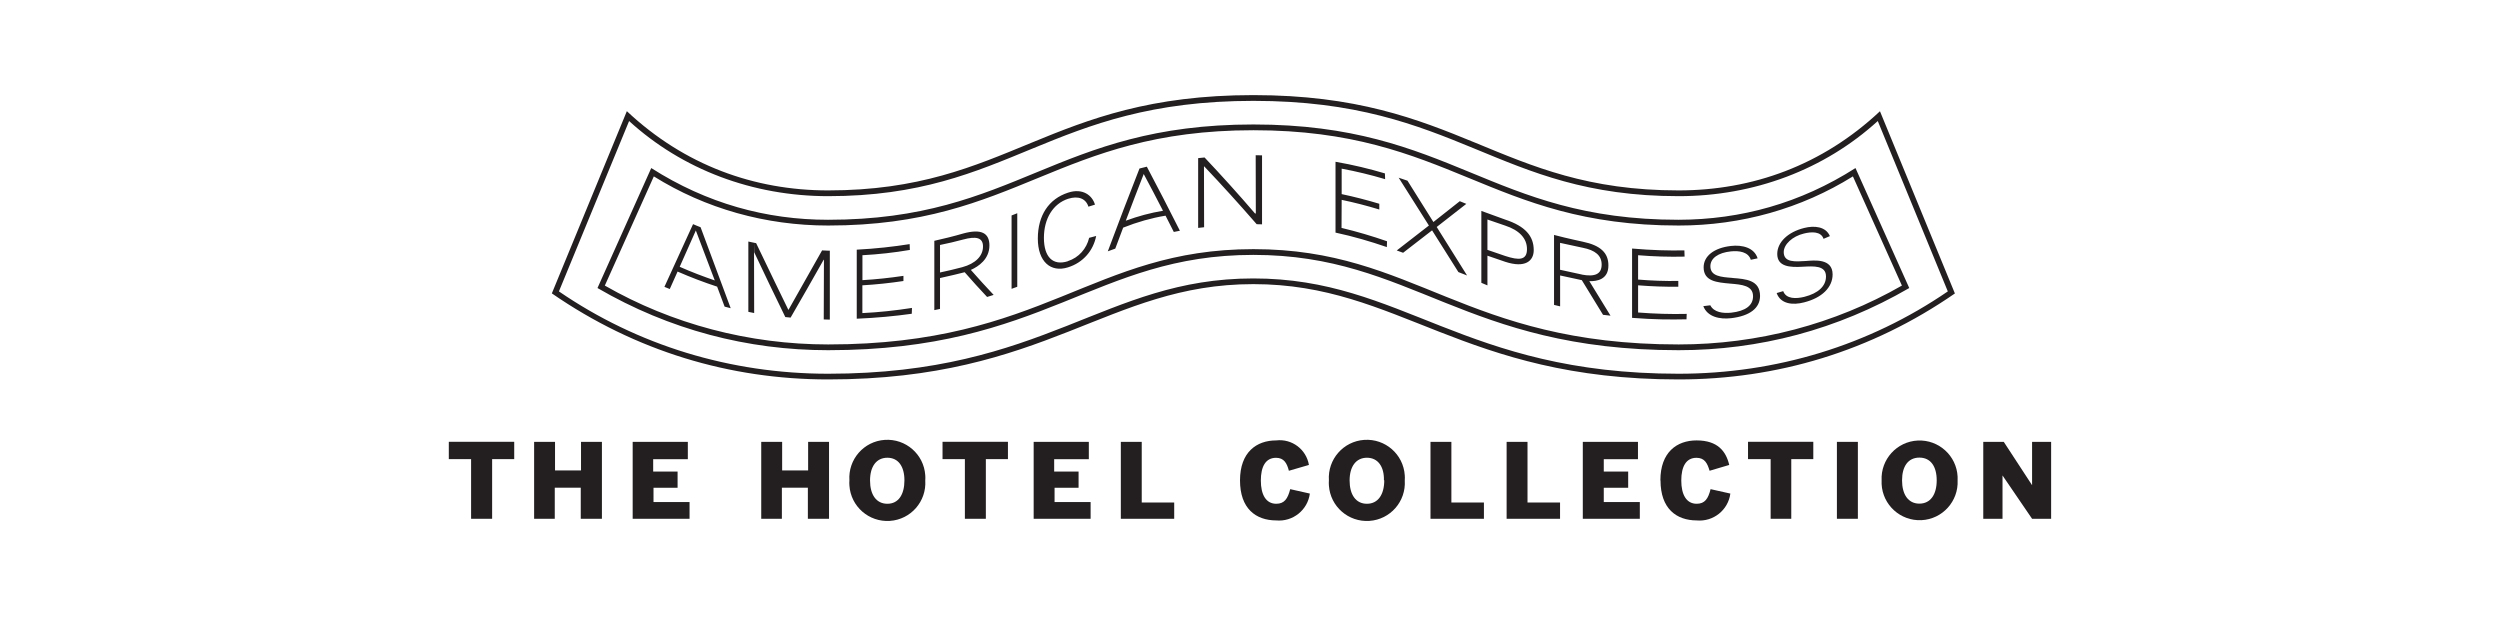 <?xml version="1.0" encoding="UTF-8"?><svg id="Layer_1" xmlns="http://www.w3.org/2000/svg" width="378" height="94.9" viewBox="0 0 378 94.9"><defs><style>.cls-1{fill:#231f20;stroke-width:0px;}</style></defs><path class="cls-1" d="M152.95,32.58c.29-.12.57-.22.86-.34v11.12c-.28.1-.57.21-.86.31v-11.1ZM161.46,39.5c-2.25.72-3.62-.62-3.62-3.54s1.39-5.16,3.65-5.9c1.56-.5,2.7-.03,3.08,1.19l.99-.31c-.41-1.41-1.87-2.54-4.07-1.81-2.91.94-4.57,3.44-4.57,6.94s1.95,5.17,4.54,4.36c2.33-.72,3.86-2.56,4.28-4.75l-1.06.28c-.39,1.64-1.56,2.99-3.21,3.52l-.02.02ZM146.8,40.82c1.15,1.31,2.3,2.56,3.44,3.77-.33.1-.66.21-.99.31-1.13-1.19-2.25-2.44-3.39-3.74-.56.15-2.55.63-3.73.88v4.67c-.28.06-.56.12-.86.18v-10.48c1.46-.33,2.91-.68,4.38-1.11,2.72-.74,3.95-.08,3.95,1.81,0,2.07-1.64,3.18-2.81,3.7h0ZM148.63,37.27c0-1.37-1.06-1.58-3.01-1.05-1.17.31-2.33.59-3.49.82v4.16c1.12-.24,2.24-.5,3.36-.8,2.02-.55,3.14-1.7,3.14-3.14h0ZM173.4,25.2c1.66,3.14,3.33,6.37,5,9.69-.31.06-.62.12-.92.18-.41-.82-.84-1.65-1.25-2.46-2.13.35-4.28.96-6.41,1.81-.39,1.06-.8,2.11-1.19,3.17-.39.13-.76.27-1.13.41,1.59-4.26,3.18-8.43,4.79-12.52.37-.09.74-.19,1.12-.28h0ZM175.84,31.86c-.97-1.88-1.93-3.74-2.91-5.55-.16.34-2.58,6.7-2.71,7.06,1.86-.69,3.74-1.19,5.61-1.5h0ZM189.87,32.27s-.08,0-.1.02c-2.55-2.97-5.1-5.79-7.64-8.48-.33.03-.65.08-.97.1v10.55c.29-.04.59-.08.9-.1,0-3.07-.02-6.13-.02-9.19.02,0,.02-.02.03-.02,2.64,2.78,5.29,5.7,7.94,8.75.28,0,.55.02.81.02v-10.43c-.33,0-.63-.02-.96-.02,0,2.93,0,5.86.02,8.81h0ZM105.93,34.36l4.55,12.24c-.31-.08-.62-.16-.92-.24l-1.13-3.02c-1.99-.65-3.99-1.41-5.98-2.28l-1.18,2.64c-.27-.1-.55-.21-.81-.33l4.33-9.48c.37.15.75.33,1.15.47h-.02ZM108.08,42.42l-2.87-7.57-2.44,5.49c1.76.78,3.55,1.46,5.32,2.07ZM130.4,43.14c2.07-.12,4.14-.34,6.2-.65v-.78c-2.07.31-4.14.53-6.2.65v-3.77c2.39-.13,4.79-.39,7.17-.8-.02-.29-.02-.59-.03-.88-2.46.39-5.12.69-8,.84v10.44c3.01-.13,5.76-.39,8.32-.75.02-.29.02-.59.03-.88-2.5.39-5.01.66-7.5.78v-4.2ZM124.31,37.84c-1.52,2.71-4.91,8.66-5.08,8.99h-.04c-.18-.35-3.42-7.04-4.86-10.06-.39-.08-.78-.16-1.18-.25v10.63c.29.06.59.13.88.18,0-3.05-.02-6.12-.02-9.16,0-2.03.01-2.04.03-.02,1.56,3.3,3.12,6.57,4.7,9.79.27.03.53.04.8.08,1.66-2.87,3.33-5.79,5-8.75.02,0,.03.02.04.02-.02,3.01-.02,6-.03,9.01.22,0,.45.02.65.02h.27v-10.42h-.27c-.29-.02-.59-.04-.88-.04h0ZM202.86,30.22c1.9.39,3.79.88,5.69,1.46v-.87c-1.9-.57-3.79-1.06-5.69-1.46v-3.85c2.19.41,4.39.94,6.57,1.59-.02-.29-.02-.59-.03-.87-2.31-.69-4.77-1.29-7.47-1.76v10.71c2.74.59,5.29,1.34,7.76,2.19.02-.29.02-.59.03-.88-2.3-.8-4.58-1.47-6.88-2.02.02-1.41.02-2.83.02-4.24h0ZM273.09,39.46c-1.62.1-3.39.27-3.39-1.34,0-1.17,1.31-2.39,3.05-2.81,1.17-.29,2.58-.34,2.97.8.31-.13.63-.27.96-.41-.62-1.46-2.36-1.62-3.89-1.23-2.48.62-4.07,2.17-4.07,3.93,0,1.93,1.92,2.05,3.85,1.93,1.68-.09,3.52-.22,3.52,1.47,0,1.46-1.17,2.55-3.27,3.08-1.25.31-2.76.35-3.2-.86l-.99.29c.59,1.66,2.43,1.86,4.14,1.41,2.71-.68,4.32-2.27,4.32-4.23,0-2.49-2.89-2.11-4.01-2.03h0ZM280.55,25.41l8.13,18.14c-10.89,6.32-22.71,9.4-34.87,9.4-32.6,0-40.28-14.41-64.3-14.41s-31.56,14.41-64.3,14.41c-12.17,0-24-3.08-34.87-9.4l8.13-18.14c8.4,5.36,17.4,7.82,26.74,7.82,28.59,0,34.26-14.41,64.3-14.41s35.74,14.41,64.3,14.41c9.38-.02,18.39-2.49,26.74-7.82h0ZM287.57,43.18l-7.41-16.51c-7.8,4.86-16.88,7.43-26.34,7.43-28.73,0-34.56-14.41-64.3-14.41s-35.57,14.41-64.3,14.41c-9.46,0-18.56-2.56-26.36-7.43l-7.41,16.51c10.15,5.82,21.82,8.9,33.77,8.9,32.69,0,39.83-14.41,64.3-14.41s31.8,14.41,64.3,14.41c11.94,0,23.6-3.08,33.75-8.9ZM284.25,16.82l11.33,27.55c-12.64,8.75-26.93,13-41.77,13-32.83,0-42.24-14.41-64.3-14.41s-31.21,14.41-64.3,14.41c-14.87,0-29.14-4.28-41.77-13.01l11.34-27.55c8.72,8.19,19.29,11.98,30.43,11.98,27.42,0,33.13-14.41,64.3-14.41s36.89,14.41,64.3,14.41c11.16,0,21.73-3.8,30.43-11.96ZM294.51,44.06l-10.59-25.76c-8.05,7.33-18.7,11.36-30.1,11.36-27.67,0-33.34-14.41-64.3-14.41s-36.64,14.41-64.3,14.41c-11.4,0-22.05-4.02-30.1-11.36l-10.61,25.76c11.89,8.15,25.94,12.45,40.69,12.45,32.93,0,41.72-14.41,64.3-14.41s31.66,14.41,64.3,14.41c14.75,0,28.81-4.3,40.71-12.45h0ZM231.9,37.82c0,1.64-1.29,2.76-4.32,1.76l-2.68-.92v4.49l-.92-.39v-10.87l3.6,1.31c3.03.99,4.32,2.49,4.32,4.61ZM230.88,37.67c0-1.65-1.19-2.87-3.3-3.56l-2.68-.92v4.59l2.68.92c2.07.68,3.3.68,3.3-1.03ZM240.3,42.5l3.21,5.23c-.39-.04-.76-.08-1.13-.13l-3.21-5.24-3.28-.71v4.67l-.92-.22v-10.58c2.05.55,4.3,1,4.33,1.02,2.72.56,3.89,1.71,3.89,3.58.02,2.13-1.72,2.43-2.89,2.39h0ZM239.18,41.52c1.96.37,2.99-.06,2.99-1.52,0-1.37-.97-2.17-2.87-2.54l-3.42-.74v4.07l3.3.72h0ZM247.68,47.24v-4.1c2.03.16,4.05.24,6.08.21v-.87c-2.02.03-4.05-.04-6.08-.21v-3.68c2.34.19,4.69.27,7.03.21-.02-.31-.02-.63-.03-.94-2.5.04-4.85-.02-7.91-.28v10.48c3.5.27,5.77.27,8.23.22,0-.28.02-.55.03-.82-2.44.06-4.91-.02-7.35-.21h0ZM261.95,42.02c-1.72-.13-3.34-.25-3.34-1.76,0-1.21,1.17-2.05,3.09-2.25,1.23-.13,2.65.06,3.02,1.27.33-.08.66-.15,1.03-.22-.5-1.62-2.33-2.07-4.04-1.87-2.54.29-4.12,1.52-4.12,3.23,0,2.13,2.03,2.28,3.99,2.46,1.8.15,3.48.29,3.48,1.92,0,1.39-1.15,2.24-3.32,2.48-1.19.12-2.6-.04-3.14-1.12l-1.06.13c.62,1.62,2.48,2.02,4.2,1.82,2.83-.33,4.38-1.52,4.38-3.38-.02-2.39-2.13-2.54-4.17-2.7h0ZM221.72,30.83c-.13-.06-.84-.34-1-.41l-3.99,3.15-3.92-6.25c-.45-.15-.87-.29-1.33-.45l4.57,7.23-4.86,3.77c.33.12.65.24.96.35l4.38-3.39,3.98,6.31,1.31.51-4.59-7.33,4.51-3.52h0Z"/><path class="cls-1" d="M71.23,78.44v-9.02h-3.37v-2.62h9.89v2.62h-3.34v9.02h-3.18Z"/><path class="cls-1" d="M80.76,66.81h3.16v4.32h3.93v-4.32h3.16v11.63h-3.2v-4.7h-3.93v4.7h-3.12v-11.63Z"/><path class="cls-1" d="M95.66,78.44v-11.63h8.34v2.62h-5.24v1.87h3.69v2.45h-3.64v2.16h5.45v2.53h-8.6Z"/><path class="cls-1" d="M115.1,66.81h3.16v4.32h3.93v-4.32h3.16v11.63h-3.2v-4.7h-3.93v4.7h-3.12v-11.63Z"/><path class="cls-1" d="M128.43,72.63c-.21-3.17,2.18-5.91,5.35-6.12,3.17-.21,5.91,2.18,6.12,5.35.02.26.02.52,0,.78.21,3.17-2.18,5.91-5.35,6.12s-5.91-2.18-6.12-5.35c-.02-.26-.02-.52,0-.78ZM136.75,72.63c0-2.11-.93-3.42-2.58-3.42s-2.62,1.31-2.62,3.44.93,3.52,2.62,3.52,2.58-1.41,2.58-3.55Z"/><path class="cls-1" d="M145.89,78.44v-9.02h-3.38v-2.62h9.89v2.62h-3.34v9.02h-3.17Z"/><path class="cls-1" d="M156.29,78.44v-11.63h8.34v2.62h-5.24v1.87h3.69v2.45h-3.63v2.16h5.45v2.53h-8.62Z"/><path class="cls-1" d="M169.47,78.44v-11.63h3.16v9.17h4.91v2.46h-8.07Z"/><path class="cls-1" d="M187.49,72.63c0-4.26,2.5-6.04,5.47-6.04,2.38-.28,4.55,1.35,4.95,3.71l-3.03.88c-.29-1.11-.72-1.96-1.94-1.96-1.57,0-2.3,1.31-2.3,3.44s.77,3.51,2.33,3.51c1.23,0,1.74-.76,2.11-2.21l2.97.67c-.33,2.5-2.58,4.29-5.09,4.06-3.08-.01-5.47-1.79-5.47-6.05Z"/><path class="cls-1" d="M200.93,72.63c-.21-3.17,2.18-5.91,5.35-6.12,3.17-.21,5.91,2.18,6.12,5.35.02.26.02.52,0,.78.21,3.17-2.18,5.91-5.35,6.12s-5.91-2.18-6.12-5.35c-.02-.26-.02-.52,0-.78ZM209.25,72.63c.05-2.11-.93-3.42-2.57-3.42s-2.62,1.31-2.62,3.44.93,3.52,2.62,3.52,2.62-1.41,2.62-3.55h-.05Z"/><path class="cls-1" d="M216.29,78.44v-11.63h3.16v9.17h4.92v2.46h-8.08Z"/><path class="cls-1" d="M227.8,78.44v-11.63h3.16v9.17h4.92v2.46h-8.08Z"/><path class="cls-1" d="M239.32,78.44v-11.63h8.34v2.62h-5.17v1.87h3.69v2.45h-3.69v2.16h5.45v2.53h-8.62Z"/><path class="cls-1" d="M251.05,72.63c0-4.26,2.5-6.04,5.47-6.04,3.2,0,4.45,1.64,4.94,3.71l-2.97.88c-.33-1.11-.73-1.96-1.98-1.96-1.57,0-2.3,1.31-2.3,3.44s.77,3.51,2.33,3.51c1.23,0,1.74-.76,2.1-2.21l2.99.67c-.33,2.5-2.58,4.29-5.09,4.06-3.08-.01-5.47-1.79-5.47-6.05Z"/><path class="cls-1" d="M267.72,78.44v-9.02h-3.42v-2.62h9.87v2.62h-3.33v9.02h-3.13Z"/><path class="cls-1" d="M277.74,78.44v-11.63h3.17v11.63h-3.17Z"/><path class="cls-1" d="M284.5,72.63c-.15-3.17,2.3-5.87,5.47-6.02s5.87,2.3,6.02,5.47c0,.18,0,.37,0,.55.15,3.17-2.3,5.87-5.47,6.02-3.17.15-5.87-2.3-6.02-5.47,0-.18,0-.37,0-.55ZM292.83,72.63c0-2.13-.93-3.44-2.62-3.44s-2.62,1.31-2.62,3.44.93,3.52,2.62,3.52,2.62-1.39,2.62-3.52Z"/><path class="cls-1" d="M299.87,78.44v-11.63h3.1l4.28,6.55h0v-6.55h2.88v11.63h-2.88l-4.47-6.55h0v6.55h-2.92Z"/></svg>